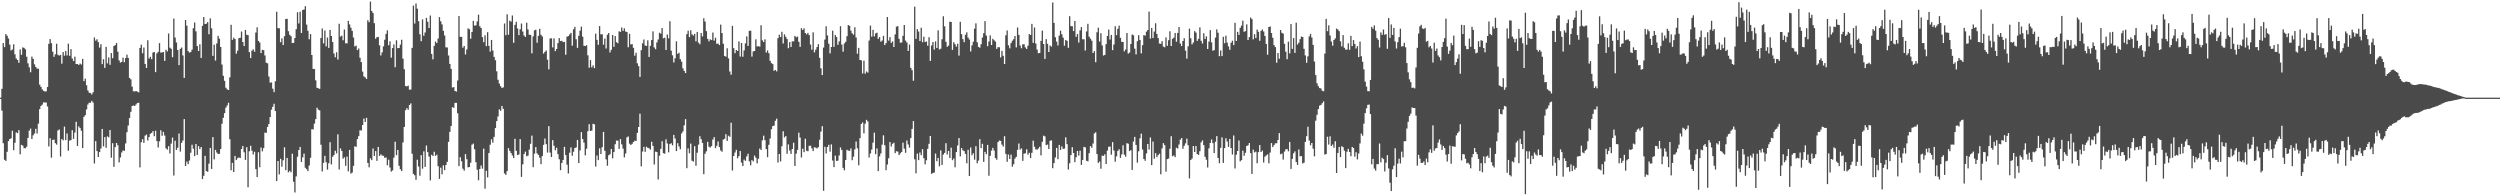 <svg xmlns="http://www.w3.org/2000/svg" width="1920" height="150"><path d="M0 75.000h1v1.000H0zM1 68.182h1v16.760H1zM2 33.016h1v76.959H2zM3 36.205h1v86.503H3zM4 26.142h1v97.386H4zM5 27.450h1v89.147H5zM6 29.539h1v78.852H6zM7 34.266h1v72.480H7zM8 38.734h1v67.576H8zM9 37.973h1v62.415H9zM10 34.060h1v81.305H10zM11 41.735h1v67.863H11zM12 44.930h1v56.756H12zM13 46.082h1v56.140H13zM14 48.228h1v51.710H14zM15 38.000h1v80.506H15zM16 42.074h1v69.194H16zM17 36.401h1v75.461H17zM18 36.771h1v77.043H18zM19 37.817h1v76.049H19zM20 43.552h1v69.121H20zM21 48.648h1v57.298H21zM22 51.686h1v48.617H22zM23 55.498h1v43.277H23zM24 43.417h1v63.323H24zM25 45.202h1v58.719H25zM26 49.394h1v53.168H26zM27 51.392h1v47.538H27zM28 52.703h1v49.833H28zM29 52.797h1v42.161H29zM30 65.035h1v18.762H30zM31 66.731h1v14.612H31zM32 68.688h1v11.622H32zM33 69.732h1v8.836H33zM34 70.271h1v8.457H34zM35 70.146h1v8.593H35zM36 66.800h1v14.989H36zM37 33.629h1v78.845H37zM38 29.987h1v76.164H38zM39 33.200h1v87.863H39zM40 39.681h1v67.770H40zM41 43.639h1v63.579H41zM42 41.660h1v68.334H42zM43 33.610h1v77.428H43zM44 42.024h1v58.167H44zM45 42.688h1v56.723H45zM46 42.116h1v78.082H46zM47 48.879h1v57.913H47zM48 40.011h1v67.821H48zM49 42.743h1v54.478H49zM50 39.143h1v68.408H50zM51 42.601h1v59.882H51zM52 33.546h1v82.234H52zM53 42.833h1v65.130H53zM54 37.750h1v69.863H54zM55 44.931h1v55.100H55zM56 46.912h1v59.720H56zM57 43.524h1v58.299H57zM58 49.185h1v44.377H58zM59 49.128h1v62.925H59zM60 49.906h1v47.162H60zM61 48.781h1v49.582H61zM62 49.580h1v50.891H62zM63 45.226h1v68.515H63zM64 62.330h1v27.368H64zM65 60.437h1v27.971H65zM66 65.488h1v18.582H66zM67 69.439h1v10.846H67zM68 71.146h1v7.756H68zM69 71.479h1v7.405H69zM70 72.556h1v4.899H70zM71 70.890h1v7.842H71zM72 28.763h1v96.767H72zM73 31.234h1v77.149H73zM74 30.167h1v85.862H74zM75 32.371h1v88.215H75zM76 36.539h1v80.268H76zM77 33.955h1v80.080H77zM78 49.268h1v49.736H78zM79 45.479h1v66.952H79zM80 52.131h1v53.145H80zM81 36.010h1v77.483H81zM82 48.649h1v56.090H82zM83 44.102h1v61.352H83zM84 49.785h1v50.101H84zM85 40.732h1v80.378H85zM86 44.678h1v65.318H86zM87 35.323h1v92.792H87zM88 34.651h1v78.324H88zM89 32.952h1v76.884H89zM90 39.672h1v71.910H90zM91 46.365h1v78.342H91zM92 48.080h1v72.843H92zM93 47.489h1v69.606H93zM94 44.312h1v71.250H94zM95 47.791h1v68.063H95zM96 44.606h1v65.595H96zM97 41.985h1v59.547H97zM98 44.511h1v51.919H98zM99 59.863h1v30.807H99zM100 60.906h1v25.010H100zM101 66.515h1v14.946H101zM102 70.099h1v10.913H102zM103 70.266h1v11.121H103zM104 69.865h1v10.369H104zM105 70.412h1v8.722H105zM106 70.899h1v7.978H106zM107 36.811h1v91.755H107zM108 34.314h1v74.917H108zM109 40.901h1v65.983H109zM110 36.516h1v73.231H110zM111 49.090h1v55.064H111zM112 52.198h1v51.194H112zM113 30.936h1v77.004H113zM114 44.998h1v60.271H114zM115 43.630h1v59.063H115zM116 45.451h1v56.629H116zM117 40.337h1v60.297H117zM118 39.911h1v64.685H118zM119 55.398h1v45.006H119zM120 40.994h1v67.340H120zM121 39.759h1v73.516H121zM122 33.130h1v75.410H122zM123 40.392h1v59.634H123zM124 40.299h1v63.966H124zM125 39.951h1v61.348H125zM126 46.741h1v57.343H126zM127 38.209h1v75.737H127zM128 39.523h1v75.350H128zM129 25.693h1v86.611H129zM130 36.625h1v81.277H130zM131 37.459h1v72.821H131zM132 43.918h1v61.738H132zM133 14.219h1v120.606H133zM134 28.850h1v79.244H134zM135 32.605h1v82.559H135zM136 38.418h1v75.046H136zM137 50.003h1v52.566H137zM138 37.549h1v78.832H138zM139 36.500h1v73.153H139zM140 42.596h1v65.279H140zM141 59.822h1v31.634H141zM142 15.351h1v112.126H142zM143 19.709h1v104.395H143zM144 39.293h1v86.781H144zM145 40.376h1v82.923H145zM146 39.988h1v77.326H146zM147 38.161h1v73.014H147zM148 21.640h1v92.567H148zM149 17.278h1v102.593H149zM150 24.082h1v86.513H150zM151 35.371h1v83.612H151zM152 39.169h1v73.086H152zM153 33.971h1v80.574H153zM154 44.506h1v68.416H154zM155 19.880h1v117.690H155zM156 13.059h1v121.970H156zM157 18.427h1v101.277H157zM158 18.199h1v113.243H158zM159 17.009h1v114.912H159zM160 26.331h1v99.365H160zM161 14.063h1v99.525H161zM162 21.723h1v107.997H162zM163 42.928h1v62.354H163zM164 34.307h1v88.101H164zM165 46.463h1v68.644H165zM166 33.382h1v83.741H166zM167 27.548h1v90.737H167zM168 29.719h1v88.386H168zM169 36.111h1v78.357H169zM170 49.547h1v45.542H170zM171 58.227h1v32.257H171zM172 62.037h1v24.872H172zM173 67.356h1v15.338H173zM174 68.588h1v12.397H174zM175 69.136h1v9.790H175zM176 59.464h1v47.423H176zM177 19.027h1v111.752H177zM178 30.594h1v94.481H178zM179 28.997h1v103.140H179zM180 30.008h1v89.771H180zM181 41.192h1v81.756H181zM182 38.932h1v82.598H182zM183 29.263h1v91.675H183zM184 29.022h1v92.343H184zM185 24.237h1v90.180H185zM186 32.272h1v79.835H186zM187 35.403h1v81.517H187zM188 23.001h1v99.790H188zM189 26.705h1v86.351H189zM190 26.984h1v116.822H190zM191 40.034h1v76.132H191zM192 44.588h1v67.386H192zM193 38.902h1v76.824H193zM194 37.892h1v80.732H194zM195 39.722h1v76.796H195zM196 25.007h1v104.905H196zM197 21.011h1v114.998H197zM198 31.446h1v85.501H198zM199 32.656h1v95.781H199zM200 40.757h1v72.527H200zM201 38.248h1v77.993H201zM202 38.562h1v75.199H202zM203 42.587h1v59.271H203zM204 48.179h1v53.885H204zM205 48.650h1v48.811H205zM206 58.790h1v36.426H206zM207 63.483h1v26.430H207zM208 63.260h1v20.950H208zM209 68.090h1v13.934H209zM210 70.740h1v8.944H210zM211 62.432h1v22.866H211zM212 8.991h1v130.067H212zM213 21.622h1v102.052H213zM214 21.774h1v112.159H214zM215 32.419h1v89.520H215zM216 29.430h1v98.598H216zM217 34.588h1v88.490H217zM218 27.798h1v85.353H218zM219 14.594h1v116.066H219zM220 14.424h1v106.854H220zM221 23.949h1v108.416H221zM222 26.663h1v104.534H222zM223 27.818h1v104.543H223zM224 33.068h1v85.009H224zM225 32.926h1v106.654H225zM226 29.246h1v118.589H226zM227 22.439h1v113.024H227zM228 9.414h1v110.959H228zM229 18.007h1v97.240H229zM230 8.950h1v103.905H230zM231 25.306h1v99.048H231zM232 7.634h1v113.247H232zM233 7.381h1v110.574H233zM234 4.743h1v124.101H234zM235 18.911h1v110.959H235zM236 23.647h1v107.808H236zM237 30.166h1v96.922H237zM238 26.178h1v95.016H238zM239 42.235h1v57.033H239zM240 52.868h1v46.493H240zM241 53.041h1v41.890H241zM242 61.697h1v29.796H242zM243 67.435h1v15.304H243zM244 67.784h1v16.447H244zM245 68.233h1v16.568H245zM246 29.130h1v82.019H246zM247 21.877h1v109.834H247zM248 33.353h1v91.749H248zM249 23.389h1v96.339H249zM250 35.576h1v88.979H250zM251 28.850h1v101.420H251zM252 36.804h1v88.586H252zM253 22.996h1v86.231H253zM254 27.642h1v98.618H254zM255 32.235h1v88.150H255zM256 41.101h1v78.008H256zM257 44.005h1v71.761H257zM258 40.121h1v77.678H258zM259 45.713h1v57.478H259zM260 18.249h1v111.978H260zM261 28.053h1v85.918H261zM262 27.388h1v88.507H262zM263 30.902h1v90.977H263zM264 22.704h1v98.089H264zM265 33.232h1v94.104H265zM266 33.355h1v86.939H266zM267 16.038h1v115.555H267zM268 18.719h1v96.416H268zM269 21.277h1v112.049H269zM270 23.712h1v108.825H270zM271 28.824h1v98.580H271zM272 35.618h1v76.752H272zM273 35.053h1v77.765H273zM274 38.447h1v68.339H274zM275 37.244h1v67.317H275zM276 44.344h1v55.682H276zM277 47.737h1v52.494H277zM278 54.979h1v41.072H278zM279 58.667h1v32.375H279zM280 59.439h1v34.314H280zM281 60.654h1v29.878H281zM282 15.542h1v109.634H282zM283 17.046h1v111.444H283zM284 1.242h1v120.379H284zM285 8.451h1v114.514H285zM286 10.015h1v103.995H286zM287 17.821h1v101.956H287zM288 29.738h1v86.256H288zM289 28.525h1v95.010H289zM290 28.400h1v84.443H290zM291 34.809h1v84.943H291zM292 42.594h1v75.924H292zM293 40.189h1v79.336H293zM294 35.589h1v84.072H294zM295 30.509h1v90.713H295zM296 26.023h1v94.860H296zM297 23.304h1v103.638H297zM298 34.751h1v87.889H298zM299 31.730h1v96.952H299zM300 44.296h1v87.472H300zM301 36.923h1v93.937H301zM302 34.136h1v86.933H302zM303 51.616h1v57.261H303zM304 30.920h1v88.274H304zM305 36.994h1v78.192H305zM306 36.888h1v90.433H306zM307 34.239h1v95.760H307zM308 30.525h1v100.835H308zM309 45.061h1v64.337H309zM310 53.167h1v44.314H310zM311 66.114h1v18.502H311zM312 66.305h1v16.810H312zM313 65.804h1v18.508H313zM314 68.865h1v11.849H314zM315 68.770h1v10.644H315zM316 36.786h1v81.304H316zM317 4.307h1v129.244H317zM318 18.093h1v116.527H318zM319 2.666h1v135.416H319zM320 6.638h1v116.056H320zM321 16.301h1v111.583H321zM322 26.361h1v108.604H322zM323 31.625h1v87.523H323zM324 14.916h1v114.641H324zM325 27.445h1v88.762H325zM326 24.958h1v103.180H326zM327 13.697h1v98.049H327zM328 16.714h1v100.147H328zM329 21.532h1v98.760H329zM330 11.904h1v126.652H330zM331 41.390h1v77.512H331zM332 45.548h1v74.247H332zM333 35.228h1v81.293H333zM334 31.898h1v87.821H334zM335 33.095h1v85.744H335zM336 29.594h1v98.055H336zM337 13.149h1v124.215H337zM338 16.345h1v112.437H338zM339 18.724h1v115.189H339zM340 23.730h1v103.236H340zM341 27.227h1v103.437H341zM342 36.368h1v90.340H342zM343 36.473h1v87.846H343zM344 42.588h1v66.371H344zM345 49.093h1v52.179H345zM346 52.910h1v43.904H346zM347 67.247h1v15.064H347zM348 66.879h1v15.914H348zM349 69.903h1v9.082H349zM350 70.341h1v8.681H350zM351 61.856h1v25.117H351zM352 12.272h1v115.279H352zM353 28.319h1v92.427H353zM354 28.336h1v95.495H354zM355 36.659h1v92.884H355zM356 35.334h1v95.759H356zM357 41.816h1v76.487H357zM358 37.988h1v84.266H358zM359 21.734h1v106.773H359zM360 22.459h1v105.850H360zM361 29.770h1v95.158H361zM362 24.582h1v86.504H362zM363 16.003h1v94.307H363zM364 19.642h1v95.004H364zM365 19.475h1v105.101H365zM366 16.452h1v113.914H366zM367 11.229h1v127.235H367zM368 20.135h1v109.669H368zM369 21.562h1v105.524H369zM370 28.493h1v101.043H370zM371 32.400h1v81.739H371zM372 27.137h1v117.753H372zM373 35.410h1v95.753H373zM374 24.726h1v111.516H374zM375 35.237h1v82.343H375zM376 39.623h1v71.555H376zM377 30.662h1v76.367H377zM378 38.814h1v70.761H378zM379 43.691h1v61.428H379zM380 46.240h1v52.139H380zM381 54.789h1v38.226H381zM382 61.219h1v28.238H382zM383 64.167h1v19.840H383zM384 66.181h1v18.919H384zM385 67.509h1v13.877H385zM386 67.102h1v16.492H386zM387 18.008h1v115.196H387zM388 27.024h1v107.282H388zM389 10.942h1v120.474H389zM390 26.695h1v87.053H390zM391 15.858h1v99.992H391zM392 16.609h1v100.961H392zM393 11.898h1v107.492H393zM394 32.862h1v88.457H394zM395 19.104h1v87.487H395zM396 16.719h1v99.162H396zM397 21.852h1v97.298H397zM398 26.986h1v91.646H398zM399 22.489h1v84.379H399zM400 18.070h1v117.744H400zM401 24.214h1v101.977H401zM402 27.290h1v91.054H402zM403 28.364h1v88.074H403zM404 17.400h1v102.621H404zM405 22.619h1v96.865H405zM406 26.668h1v88.220H406zM407 26.781h1v83.645H407zM408 40.976h1v63.189H408zM409 27.955h1v100.479H409zM410 23.285h1v94.728H410zM411 22.820h1v90.105H411zM412 32.798h1v85.003H412zM413 27.540h1v91.375H413zM414 22.177h1v98.890H414zM415 26.752h1v99.289H415zM416 28.022h1v91.858H416zM417 41.187h1v70.080H417zM418 39.850h1v66.532H418zM419 38.747h1v71.944H419zM420 45.837h1v71.383H420zM421 53.232h1v43.656H421zM422 29.611h1v87.569H422zM423 29.390h1v91.254H423zM424 36.419h1v71.218H424zM425 29.481h1v82.506H425zM426 39.292h1v76.137H426zM427 37.638h1v75.850H427zM428 33.122h1v85.256H428zM429 29.247h1v93.075H429zM430 31.542h1v99.157H430zM431 31.278h1v93.929H431zM432 32.383h1v90.513H432zM433 32.088h1v80.701H433zM434 42.016h1v77.095H434zM435 28.142h1v98.308H435zM436 27.723h1v105.496H436zM437 26.467h1v90.809H437zM438 25.262h1v87.989H438zM439 35.086h1v84.532H439zM440 22.497h1v94.046H440zM441 20.628h1v93.048H441zM442 30.134h1v83.127H442zM443 36.763h1v70.715H443zM444 27.502h1v97.750H444zM445 23.574h1v91.941H445zM446 20.436h1v81.040H446zM447 28.150h1v78.644H447zM448 35.119h1v74.401H448zM449 35.382h1v83.969H449zM450 34.726h1v79.497H450zM451 42.470h1v58.278H451zM452 51.944h1v43.432H452zM453 46.170h1v54.447H453zM454 51.698h1v48.559H454zM455 50.173h1v44.916H455zM456 52.309h1v43.166H456zM457 25.843h1v102.076H457zM458 30.593h1v88.838H458zM459 34.406h1v88.550H459zM460 20.023h1v93.900H460zM461 26.376h1v91.920H461zM462 26.320h1v86.742H462zM463 34.296h1v67.044H463zM464 29.595h1v86.155H464zM465 37.295h1v85.137H465zM466 26.661h1v100.627H466zM467 25.326h1v93.900H467zM468 40.311h1v78.142H468zM469 38.242h1v76.156H469zM470 26.857h1v94.743H470zM471 35.953h1v80.838H471zM472 27.683h1v83.063H472zM473 32.391h1v75.579H473zM474 33.236h1v74.792H474zM475 24.039h1v90.350H475zM476 24.497h1v82.294H476zM477 21.076h1v89.797H477zM478 23.711h1v90.404H478zM479 21.781h1v99.095H479zM480 24.207h1v93.688H480zM481 24.569h1v80.961H481zM482 36.288h1v68.497H482zM483 25.936h1v84.389H483zM484 34.106h1v77.277H484zM485 33.898h1v76.542H485zM486 36.710h1v72.362H486zM487 42.768h1v65.328H487zM488 40.480h1v67.736H488zM489 48.635h1v53.413H489zM490 50.866h1v46.655H490zM491 59.089h1v28.206H491zM492 38.553h1v89.212H492zM493 33.298h1v83.063H493zM494 30.326h1v82.488H494zM495 34.939h1v81.656H495zM496 35.290h1v77.418H496zM497 30.974h1v82.585H497zM498 43.711h1v70.141H498zM499 35.174h1v79.734H499zM500 30.758h1v78.089H500zM501 24.127h1v87.965H501zM502 36.469h1v89.889H502zM503 37.841h1v78.658H503zM504 32.572h1v84.203H504zM505 30.301h1v107.539H505zM506 25.136h1v94.464H506zM507 25.860h1v88.449H507zM508 21.548h1v86.910H508zM509 29.442h1v88.200H509zM510 28.993h1v89.016H510zM511 38.395h1v68.625H511zM512 26.536h1v83.650H512zM513 29.431h1v87.564H513zM514 16.300h1v94.346H514zM515 38.909h1v71.070H515zM516 42.470h1v69.162H516zM517 47.996h1v55.573H517zM518 44.769h1v61.606H518zM519 31.720h1v84.305H519zM520 41.352h1v68.623H520zM521 40.488h1v71.981H521zM522 45.487h1v69.131H522zM523 47.370h1v55.157H523zM524 52.475h1v48.509H524zM525 54.456h1v41.798H525zM526 56.092h1v35.419H526zM527 26.205h1v102.977H527zM528 23.541h1v90.419H528zM529 28.514h1v89.215H529zM530 23.264h1v87.028H530zM531 26.414h1v97.031H531zM532 27.321h1v96.804H532zM533 26.069h1v86.228H533zM534 31.727h1v95.548H534zM535 24.521h1v92.796H535zM536 32.732h1v78.336H536zM537 33.972h1v70.702H537zM538 25.351h1v81.607H538zM539 27.946h1v81.811H539zM540 14.027h1v119.771H540zM541 16.526h1v101.525H541zM542 23.901h1v92.335H542zM543 29.865h1v79.069H543zM544 31.723h1v80.904H544zM545 30.190h1v83.140H545zM546 30.791h1v81.438H546zM547 24.971h1v82.218H547zM548 31.185h1v74.122H548zM549 28.962h1v84.795H549zM550 33.654h1v78.319H550zM551 33.444h1v75.195H551zM552 34.613h1v78.332H552zM553 18.875h1v96.683H553zM554 25.415h1v91.126H554zM555 33.593h1v73.604H555zM556 42.982h1v63.608H556zM557 43.504h1v59.493H557zM558 37.074h1v71.187H558zM559 44.868h1v59.369H559zM560 54.870h1v50.209H560zM561 57.410h1v36.854H561zM562 19.855h1v111.104H562zM563 36.943h1v82.861H563zM564 40.848h1v76.314H564zM565 38.400h1v76.625H565zM566 39.187h1v82.370H566zM567 31.811h1v88.031H567zM568 43.438h1v72.508H568zM569 33.048h1v91.855H569zM570 43.591h1v83.906H570zM571 38.698h1v83.884H571zM572 33.347h1v90.192H572zM573 27.978h1v92.122H573zM574 35.298h1v82.772H574zM575 23.664h1v100.308H575zM576 23.531h1v103.374H576zM577 43.492h1v79.494H577zM578 39.468h1v84.467H578zM579 39.146h1v80.334H579zM580 30.215h1v90.891H580zM581 35.685h1v89.730H581zM582 35.471h1v86.424H582zM583 35.816h1v78.252H583zM584 19.370h1v95.809H584zM585 30.969h1v76.862H585zM586 32.282h1v71.894H586zM587 30.203h1v77.426H587zM588 40.323h1v74.188H588zM589 38.767h1v81.969H589zM590 40.864h1v70.367H590zM591 46.680h1v59.648H591zM592 48.471h1v50.755H592zM593 49.201h1v47.626H593zM594 54.350h1v42.173H594zM595 53.732h1v39.027H595zM596 54.849h1v36.286H596zM597 29.328h1v95.523H597zM598 26.682h1v91.594H598zM599 28.474h1v95.470H599zM600 24.426h1v87.902H600zM601 33.400h1v67.388H601zM602 26.386h1v79.147H602zM603 28.285h1v76.216H603zM604 29.982h1v88.081H604zM605 37.011h1v73.883H605zM606 32.312h1v83.319H606zM607 36.078h1v82.139H607zM608 31.741h1v82.702H608zM609 31.818h1v77.797H609zM610 27.535h1v99.908H610zM611 28.642h1v89.378H611zM612 28.049h1v87.058H612zM613 32.106h1v69.806H613zM614 35.984h1v69.695H614zM615 21.673h1v99.252H615zM616 23.046h1v91.191H616zM617 21.744h1v95.070H617zM618 25.396h1v81.172H618zM619 26.382h1v89.429H619zM620 25.248h1v90.926H620zM621 26.998h1v84.956H621zM622 34.214h1v77.639H622zM623 38.141h1v75.791H623zM624 24.816h1v91.203H624zM625 40.266h1v72.812H625zM626 38.218h1v75.170H626zM627 36.162h1v77.864H627zM628 33.873h1v79.138H628zM629 44.452h1v62.858H629zM630 52.473h1v48.577H630zM631 57.630h1v39.225H631zM632 36.579h1v109.934H632zM633 30.400h1v82.359H633zM634 20.187h1v97.729H634zM635 27.221h1v85.684H635zM636 33.604h1v77.613H636zM637 41.027h1v75.474H637zM638 36.074h1v74.847H638zM639 23.548h1v99.718H639zM640 35.946h1v92.413H640zM641 26.853h1v92.678H641zM642 28.427h1v95.193H642zM643 34.410h1v88.978H643zM644 31.790h1v87.582H644zM645 20.140h1v93.139H645zM646 34.211h1v81.009H646zM647 39.660h1v89.287H647zM648 33.396h1v97.437H648zM649 32.081h1v90.801H649zM650 27.820h1v87.243H650zM651 19.247h1v96.386H651zM652 19.830h1v96.093H652zM653 23.498h1v90.473H653zM654 25.582h1v97.457H654zM655 26.624h1v93.673H655zM656 20.937h1v93.799H656zM657 28.785h1v79.901H657zM658 41.197h1v72.727H658zM659 36.764h1v90.162H659zM660 46.041h1v60.036H660zM661 46.325h1v48.836H661zM662 56.419h1v37.634H662zM663 46.573h1v55.871H663zM664 56.571h1v38.413H664zM665 54.862h1v37.212H665zM666 55.758h1v37.567H666zM667 31.137h1v89.852H667zM668 19.685h1v98.173H668zM669 28.166h1v86.688H669zM670 22.961h1v86.625H670zM671 27.937h1v73.972H671zM672 25.649h1v92.793H672zM673 25.075h1v88.944H673zM674 29.855h1v101.551H674zM675 28.461h1v91.662H675zM676 31.987h1v85.896H676zM677 31.128h1v79.965H677zM678 27.557h1v76.401H678zM679 34.617h1v76.962H679zM680 33.094h1v97.609H680zM681 13.054h1v113.302H681zM682 31.161h1v90.416H682zM683 28.512h1v80.542H683zM684 32.933h1v79.532H684zM685 31.809h1v78.617H685zM686 36.091h1v73.526H686zM687 26.403h1v91.240H687zM688 20.466h1v95.659H688zM689 20.073h1v96.359H689zM690 29.840h1v89.264H690zM691 32.803h1v84.962H691zM692 32.627h1v84.033H692zM693 27.476h1v82.101H693zM694 19.186h1v94.968H694zM695 31.198h1v86.141H695zM696 32.667h1v75.247H696zM697 39.133h1v71.816H697zM698 34.238h1v79.099H698zM699 52.102h1v53.929H699zM700 53.933h1v45.067H700zM701 62.020h1v30.935H701zM702 5.119h1v117.249H702zM703 29.850h1v103.272H703zM704 22.378h1v95.575H704zM705 24.228h1v98.776H705zM706 31.493h1v85.634H706zM707 21.301h1v97.909H707zM708 32.392h1v82.194H708zM709 28.155h1v93.352H709zM710 32.264h1v93.956H710zM711 31.827h1v91.237H711zM712 35.083h1v79.201H712zM713 28.546h1v81.892H713zM714 46.777h1v57.658H714zM715 34.991h1v98.534H715zM716 32.319h1v100.473H716zM717 38.099h1v94.443H717zM718 31.777h1v86.181H718zM719 36.841h1v87.020H719zM720 23.288h1v98.024H720zM721 37.999h1v89.768H721zM722 37.422h1v78.092H722zM723 30.181h1v96.499H723zM724 12.493h1v106.251H724zM725 20.219h1v97.190H725zM726 32.136h1v77.848H726zM727 35.921h1v82.783H727zM728 34.972h1v80.940H728zM729 16.619h1v104.751H729zM730 16.889h1v96.523H730zM731 38.283h1v84.760H731zM732 32.409h1v89.328H732zM733 33.969h1v94.511H733zM734 35.773h1v81.038H734zM735 33.577h1v78.162H735zM736 42.708h1v63.321H736zM737 16.754h1v103.364H737zM738 26.198h1v87.497H738zM739 30.078h1v85.370H739zM740 32.348h1v83.709H740zM741 26.721h1v91.497H741zM742 24.843h1v100.577H742zM743 28.848h1v86.180H743zM744 30.340h1v104.807H744zM745 39.549h1v73.681H745zM746 34.888h1v84.344H746zM747 32.069h1v85.663H747zM748 21.990h1v100.639H748zM749 17.923h1v94.381H749zM750 32.480h1v92.950H750zM751 35.979h1v87.363H751zM752 36.663h1v70.222H752zM753 33.946h1v79.829H753zM754 28.821h1v81.594H754zM755 25.508h1v98.804H755zM756 16.220h1v100.418H756zM757 27.348h1v91.127H757zM758 35.470h1v75.843H758zM759 31.901h1v103.083H759zM760 27.175h1v92.548H760zM761 34.574h1v81.112H761zM762 29.808h1v83.733H762zM763 30.907h1v84.678H763zM764 31.964h1v89.451H764zM765 37.542h1v85.155H765zM766 36.194h1v72.977H766zM767 36.302h1v71.640H767zM768 44.075h1v64.125H768zM769 39.088h1v71.988H769zM770 42.841h1v69.774H770zM771 49.146h1v55.456H771zM772 27.150h1v91.008H772zM773 23.411h1v100.840H773zM774 34.807h1v83.854H774zM775 37.109h1v84.982H775zM776 33.103h1v85.671H776zM777 31.309h1v96.708H777zM778 30.090h1v96.084H778zM779 27.713h1v94.068H779zM780 36.410h1v84.060H780zM781 21.079h1v93.994H781zM782 26.831h1v83.386H782zM783 34.971h1v79.947H783zM784 37.049h1v76.911H784zM785 34.024h1v89.514H785zM786 33.976h1v84.042H786zM787 36.421h1v81.263H787zM788 37.597h1v77.033H788zM789 35.092h1v83.690H789zM790 26.239h1v91.090H790zM791 26.825h1v94.592H791zM792 18.345h1v99.029H792zM793 32.906h1v75.121H793zM794 21.099h1v91.589H794zM795 33.443h1v81.234H795zM796 38.049h1v76.884H796zM797 40.882h1v73.118H797zM798 40.674h1v72.085H798zM799 31.366h1v87.972H799zM800 23.497h1v85.410H800zM801 33.770h1v70.405H801zM802 45.248h1v59.523H802zM803 30.055h1v81.410H803zM804 33.655h1v77.352H804zM805 39.913h1v74.528H805zM806 34.965h1v73.194H806zM807 35.795h1v71.990H807zM808 1.881h1v127.271H808zM809 17.544h1v107.685H809zM810 28.609h1v92.317H810zM811 31.970h1v81.634H811zM812 34.894h1v87.386H812zM813 27.364h1v83.941H813zM814 23.536h1v91.597H814zM815 26.333h1v86.078H815zM816 28.934h1v85.413H816zM817 35.116h1v78.985H817zM818 30.737h1v74.751H818zM819 31.388h1v79.285H819zM820 36.724h1v93.504H820zM821 12.461h1v112.918H821zM822 20.059h1v99.101H822zM823 20.196h1v92.830H823zM824 23.848h1v93.638H824zM825 16.111h1v108.421H825zM826 28.265h1v92.535H826zM827 26.144h1v89.805H827zM828 32.639h1v86.878H828zM829 23.341h1v92.374H829zM830 20.787h1v105.884H830zM831 30.165h1v92.645H831zM832 30.179h1v82.616H832zM833 38.830h1v74.396H833zM834 24.158h1v99.344H834zM835 18.270h1v105.643H835zM836 28.181h1v89.477H836zM837 29.692h1v82.534H837zM838 31.235h1v82.246H838zM839 40.725h1v69.534H839zM840 39.274h1v63.244H840zM841 47.754h1v53.886H841zM842 24.763h1v93.563H842zM843 21.239h1v103.884H843zM844 31.924h1v92.144H844zM845 25.491h1v104.108H845zM846 34.888h1v84.603H846zM847 42.658h1v77.122H847zM848 42.127h1v76.412H848zM849 33.903h1v92.121H849zM850 27.658h1v87.990H850zM851 22.712h1v90.021H851zM852 30.341h1v82.183H852zM853 26.843h1v91.965H853zM854 38.505h1v70.674H854zM855 34.158h1v81.377H855zM856 20.113h1v104.077H856zM857 27.002h1v93.135H857zM858 22.179h1v93.756H858zM859 19.641h1v95.007H859zM860 29.048h1v92.190H860zM861 32.172h1v86.412H861zM862 32.214h1v79.348H862zM863 39.409h1v79.384H863zM864 38.028h1v82.272H864zM865 25.333h1v84.669H865zM866 41.164h1v69.237H866zM867 40.353h1v75.678H867zM868 33.744h1v81.555H868zM869 26.548h1v103.952H869zM870 27.083h1v81.629H870zM871 37.391h1v67.728H871zM872 41.771h1v69.542H872zM873 31.640h1v93.220H873zM874 27.025h1v89.206H874zM875 30.711h1v75.516H875zM876 41.034h1v61.637H876zM877 34.711h1v80.126H877zM878 26.948h1v95.153H878zM879 27.392h1v96.112H879zM880 24.304h1v93.559H880zM881 23.081h1v87.511H881zM882 8.906h1v105.965H882zM883 29.655h1v75.898H883zM884 21.474h1v105.372H884zM885 29.184h1v79.495H885zM886 24.212h1v97.620H886zM887 17.861h1v99.764H887zM888 26.057h1v94.662H888zM889 29.228h1v89.843H889zM890 33.427h1v84.615H890zM891 33.666h1v100.183H891zM892 31.628h1v82.346H892zM893 35.767h1v74.148H893zM894 36.280h1v75.240H894zM895 28.741h1v103.111H895zM896 35.173h1v87.026H896zM897 30.858h1v90.880H897zM898 23.990h1v90.237H898zM899 35.334h1v69.270H899zM900 29.782h1v90.237H900zM901 28.980h1v90.435H901zM902 25.299h1v95.391H902zM903 32.067h1v81.399H903zM904 25.309h1v88.780H904zM905 20.727h1v90.292H905zM906 33.421h1v73.829H906zM907 35.365h1v70.678H907zM908 31.476h1v82.786H908zM909 29.377h1v82.601H909zM910 38.851h1v71.265H910zM911 45.034h1v61.478H911zM912 35.607h1v75.936H912zM913 21.988h1v115.006H913zM914 29.413h1v93.479H914zM915 34.116h1v87.642H915zM916 32.670h1v79.470H916zM917 23.904h1v92.826H917zM918 25.038h1v87.113H918zM919 31.397h1v86.868H919zM920 29.791h1v89.210H920zM921 21.030h1v95.086H921zM922 31.337h1v77.987H922zM923 33.432h1v74.408H923zM924 25.552h1v85.935H924zM925 29.909h1v90.490H925zM926 27.896h1v94.763H926zM927 37.619h1v90.996H927zM928 31.929h1v81.988H928zM929 23.156h1v86.599H929zM930 32.516h1v74.585H930zM931 38.955h1v70.961H931zM932 38.525h1v79.019H932zM933 28.877h1v79.963H933zM934 22.567h1v81.968H934zM935 25.120h1v96.216H935zM936 43.182h1v82.224H936zM937 38.694h1v74.810H937zM938 43.077h1v62.429H938zM939 28.249h1v96.885H939zM940 33.215h1v80.558H940zM941 27.418h1v78.839H941zM942 32.731h1v75.991H942zM943 35.622h1v77.156H943zM944 38.246h1v68.460H944zM945 32.798h1v80.920H945zM946 31.309h1v87.370H946zM947 34.635h1v69.418H947zM948 17.517h1v111.854H948zM949 31.425h1v87.399H949zM950 24.462h1v91.513H950zM951 26.768h1v81.132H951zM952 21.383h1v102.538H952zM953 19.653h1v103.320H953zM954 15.815h1v99.876H954zM955 24.432h1v95.245H955zM956 23.907h1v93.423H956zM957 18.742h1v93.368H957zM958 30.723h1v80.879H958zM959 28.474h1v81.352H959zM960 13.460h1v104.072H960zM961 14.709h1v118.877H961zM962 30.183h1v84.743H962zM963 26.276h1v90.767H963zM964 29.212h1v87.233H964zM965 22.727h1v102.648H965zM966 24.400h1v92.423H966zM967 31.317h1v80.117H967zM968 23.695h1v93.043H968zM969 22.670h1v92.988H969zM970 24.200h1v100.626H970zM971 27.601h1v92.713H971zM972 33.719h1v85.641H972zM973 42.026h1v76.564H973zM974 20.729h1v104.687H974zM975 20.329h1v96.859H975zM976 25.365h1v84.505H976zM977 28.981h1v83.962H977zM978 34.652h1v76.789H978zM979 36.179h1v73.885H979zM980 48.139h1v61.865H980zM981 40.721h1v66.788H981zM982 45.103h1v57.153H982zM983 23.039h1v95.395H983zM984 25.204h1v92.761H984zM985 25.871h1v96.681H985zM986 33.681h1v82.749H986zM987 39.668h1v75.068H987zM988 45.473h1v68.997H988zM989 32.002h1v84.238H989zM990 40.989h1v68.027H990zM991 18.500h1v111.231H991zM992 37.535h1v84.488H992zM993 29.217h1v88.559H993zM994 40.618h1v75.671H994zM995 17.401h1v106.980H995zM996 34.197h1v92.432H996zM997 32.797h1v81.969H997zM998 30.105h1v89.946H998zM999 28.084h1v91.777H999zM1000 28.426h1v97.105H1000zM1001 37.459h1v87.463H1001zM1002 42.565h1v66.424H1002zM1003 48.225h1v56.389H1003zM1004 43.284h1v54.058H1004zM1005 27.944h1v79.983H1005zM1006 26.048h1v85.539H1006zM1007 28.815h1v80.963H1007zM1008 34.458h1v79.646H1008zM1009 47.255h1v72.792H1009zM1010 57.707h1v34.946H1010zM1011 63.938h1v24.205H1011zM1012 66.206h1v17.599H1012zM1013 67.611h1v13.525H1013zM1014 67.936h1v12.631H1014zM1015 69.666h1v9.608H1015zM1016 70.089h1v7.785H1016zM1017 41.187h1v77.542H1017zM1018 14.466h1v103.791H1018zM1019 23.945h1v81.060H1019zM1020 19.456h1v91.585H1020zM1021 27.255h1v77.443H1021zM1022 31.895h1v80.290H1022zM1023 35.091h1v75.918H1023zM1024 30.684h1v82.769H1024zM1025 29.507h1v79.000H1025zM1026 21.985h1v110.880H1026zM1027 22.621h1v94.823H1027zM1028 23.889h1v88.995H1028zM1029 31.759h1v88.903H1029zM1030 35.640h1v76.659H1030zM1031 26.915h1v86.130H1031zM1032 36.711h1v79.053H1032zM1033 38.087h1v91.030H1033zM1034 38.077h1v78.440H1034zM1035 33.267h1v81.060H1035zM1036 38.256h1v78.490H1036zM1037 27.532h1v92.493H1037zM1038 35.382h1v77.459H1038zM1039 30.746h1v82.912H1039zM1040 33.726h1v86.618H1040zM1041 37.225h1v79.709H1041zM1042 35.440h1v86.988H1042zM1043 43.871h1v74.061H1043zM1044 31.975h1v78.151H1044zM1045 43.152h1v59.436H1045zM1046 47.420h1v56.758H1046zM1047 53.322h1v41.630H1047zM1048 62.712h1v24.198H1048zM1049 66.521h1v16.671H1049zM1050 70.015h1v10.535H1050zM1051 70.105h1v10.197H1051zM1052 61.399h1v26.228H1052zM1053 20.624h1v105.601H1053zM1054 22.113h1v99.895H1054zM1055 19.524h1v109.929H1055zM1056 23.550h1v107.479H1056zM1057 29.239h1v96.843H1057zM1058 30.543h1v95.535H1058zM1059 36.494h1v73.722H1059zM1060 24.885h1v99.846H1060zM1061 26.742h1v94.386H1061zM1062 22.609h1v99.580H1062zM1063 26.709h1v104.951H1063zM1064 26.172h1v98.814H1064zM1065 37.456h1v81.729H1065zM1066 13.867h1v115.497H1066zM1067 29.106h1v111.175H1067zM1068 18.785h1v127.946H1068zM1069 26.842h1v103.173H1069zM1070 21.390h1v105.834H1070zM1071 31.854h1v81.994H1071zM1072 37.281h1v98.685H1072zM1073 32.428h1v93.215H1073zM1074 28.503h1v93.390H1074zM1075 22.003h1v103.528H1075zM1076 35.706h1v80.776H1076zM1077 35.479h1v85.344H1077zM1078 32.885h1v75.632H1078zM1079 36.311h1v72.077H1079zM1080 48.438h1v50.292H1080zM1081 55.572h1v37.964H1081zM1082 60.939h1v28.073H1082zM1083 63.098h1v24.208H1083zM1084 67.483h1v15.031H1084zM1085 67.289h1v15.661H1085zM1086 67.902h1v15.080H1086zM1087 51.812h1v36.955H1087zM1088 36.708h1v90.472H1088zM1089 25.740h1v93.181H1089zM1090 20.217h1v101.664H1090zM1091 19.023h1v106.128H1091zM1092 21.800h1v103.263H1092zM1093 22.341h1v101.663H1093zM1094 21.399h1v105.388H1094zM1095 32.007h1v89.759H1095zM1096 31.395h1v93.288H1096zM1097 36.320h1v80.704H1097zM1098 35.214h1v79.483H1098zM1099 37.253h1v80.148H1099zM1100 48.022h1v48.260H1100zM1101 32.804h1v83.015H1101zM1102 39.070h1v75.010H1102zM1103 37.275h1v76.326H1103zM1104 42.526h1v67.014H1104zM1105 43.932h1v63.158H1105zM1106 46.411h1v64.520H1106zM1107 36.101h1v79.037H1107zM1108 32.147h1v79.929H1108zM1109 29.358h1v84.429H1109zM1110 14.297h1v104.522H1110zM1111 35.767h1v88.305H1111zM1112 41.356h1v76.980H1112zM1113 38.869h1v72.942H1113zM1114 32.980h1v92.786H1114zM1115 34.689h1v77.629H1115zM1116 27.365h1v85.137H1116zM1117 49.951h1v62.797H1117zM1118 47.735h1v56.271H1118zM1119 44.994h1v57.204H1119zM1120 41.677h1v59.294H1120zM1121 56.625h1v38.760H1121zM1122 19.023h1v104.185H1122zM1123 26.156h1v92.111H1123zM1124 19.293h1v99.277H1124zM1125 35.249h1v86.680H1125zM1126 37.804h1v87.631H1126zM1127 37.743h1v87.251H1127zM1128 29.645h1v96.683H1128zM1129 35.875h1v93.392H1129zM1130 20.532h1v100.270H1130zM1131 22.921h1v95.329H1131zM1132 37.804h1v75.896H1132zM1133 40.964h1v75.768H1133zM1134 40.391h1v78.027H1134zM1135 31.624h1v90.391H1135zM1136 35.983h1v95.371H1136zM1137 30.879h1v94.423H1137zM1138 31.314h1v101.021H1138zM1139 36.876h1v83.265H1139zM1140 40.211h1v85.170H1140zM1141 32.766h1v87.483H1141zM1142 27.600h1v91.961H1142zM1143 16.507h1v104.789H1143zM1144 26.047h1v87.416H1144zM1145 26.959h1v97.618H1145zM1146 20.350h1v106.916H1146zM1147 22.006h1v106.631H1147zM1148 13.625h1v104.574H1148zM1149 21.379h1v87.138H1149zM1150 51.141h1v50.663H1150zM1151 65.662h1v18.117H1151zM1152 66.221h1v21.206H1152zM1153 66.805h1v21.045H1153zM1154 59.983h1v24.080H1154zM1155 68.990h1v12.390H1155zM1156 67.127h1v14.704H1156zM1157 21.805h1v110.927H1157zM1158 29.537h1v93.282H1158zM1159 15.609h1v118.861H1159zM1160 15.808h1v119.683H1160zM1161 28.080h1v95.822H1161zM1162 29.724h1v95.000H1162zM1163 32.518h1v88.276H1163zM1164 29.771h1v79.697H1164zM1165 39.084h1v69.000H1165zM1166 22.182h1v103.165H1166zM1167 29.254h1v77.330H1167zM1168 28.727h1v81.894H1168zM1169 33.288h1v81.225H1169zM1170 52.226h1v48.217H1170zM1171 9.737h1v139.404H1171zM1172 34.399h1v81.743H1172zM1173 25.339h1v96.549H1173zM1174 29.338h1v86.942H1174zM1175 29.826h1v96.072H1175zM1176 29.903h1v89.632H1176zM1177 16.288h1v105.881H1177zM1178 17.107h1v100.017H1178zM1179 25.346h1v93.331H1179zM1180 38.230h1v81.311H1180zM1181 39.646h1v75.138H1181zM1182 38.297h1v80.801H1182zM1183 39.619h1v79.463H1183zM1184 43.596h1v76.784H1184zM1185 57.409h1v46.491H1185zM1186 63.200h1v25.603H1186zM1187 62.987h1v21.034H1187zM1188 68.531h1v14.744H1188zM1189 69.427h1v11.549H1189zM1190 70.099h1v8.595H1190zM1191 71.769h1v6.276H1191zM1192 23.693h1v103.542H1192zM1193 23.701h1v96.686H1193zM1194 32.251h1v92.761H1194zM1195 14.201h1v120.832H1195zM1196 11.906h1v109.450H1196zM1197 11.796h1v111.259H1197zM1198 23.998h1v90.722H1198zM1199 28.288h1v88.553H1199zM1200 39.609h1v96.086H1200zM1201 23.344h1v98.190H1201zM1202 25.053h1v98.592H1202zM1203 17.752h1v110.787H1203zM1204 14.924h1v113.325H1204zM1205 34.270h1v97.532H1205zM1206 26.044h1v100.290H1206zM1207 21.767h1v109.607H1207zM1208 15.273h1v112.005H1208zM1209 13.446h1v116.834H1209zM1210 8.302h1v120.498H1210zM1211 27.007h1v93.253H1211zM1212 30.509h1v89.492H1212zM1213 20.196h1v99.613H1213zM1214 7.805h1v104.056H1214zM1215 19.750h1v97.279H1215zM1216 20.549h1v97.135H1216zM1217 19.736h1v96.015H1217zM1218 19.625h1v95.128H1218zM1219 28.836h1v79.585H1219zM1220 48.862h1v49.823H1220zM1221 46.951h1v52.830H1221zM1222 56.727h1v34.618H1222zM1223 62.407h1v25.046H1223zM1224 67.583h1v16.552H1224zM1225 66.315h1v17.697H1225zM1226 67.864h1v13.890H1226zM1227 33.681h1v95.971H1227zM1228 12.551h1v117.601H1228zM1229 27.192h1v103.599H1229zM1230 18.616h1v107.511H1230zM1231 25.566h1v108.447H1231zM1232 28.506h1v95.489H1232zM1233 40.603h1v73.689H1233zM1234 28.981h1v89.509H1234zM1235 36.257h1v79.543H1235zM1236 26.669h1v86.339H1236zM1237 18.706h1v98.969H1237zM1238 31.282h1v74.745H1238zM1239 39.531h1v59.978H1239zM1240 56.256h1v47.852H1240zM1241 21.809h1v88.840H1241zM1242 30.748h1v80.049H1242zM1243 24.221h1v101.243H1243zM1244 36.024h1v85.433H1244zM1245 33.679h1v91.464H1245zM1246 33.207h1v90.242H1246zM1247 23.513h1v95.420H1247zM1248 30.870h1v100.195H1248zM1249 30.354h1v92.711H1249zM1250 30.313h1v91.796H1250zM1251 31.559h1v83.304H1251zM1252 40.177h1v75.027H1252zM1253 40.744h1v73.758H1253zM1254 36.373h1v73.892H1254zM1255 38.519h1v72.384H1255zM1256 38.392h1v62.920H1256zM1257 45.851h1v53.622H1257zM1258 50.177h1v48.559H1258zM1259 49.913h1v50.376H1259zM1260 53.579h1v44.695H1260zM1261 53.065h1v44.319H1261zM1262 46.423h1v73.690H1262zM1263 22.129h1v113.654H1263zM1264 26.442h1v107.519H1264zM1265 22.612h1v111.894H1265zM1266 24.012h1v99.995H1266zM1267 29.820h1v95.842H1267zM1268 34.572h1v90.948H1268zM1269 27.603h1v92.861H1269zM1270 23.757h1v96.187H1270zM1271 26.899h1v85.106H1271zM1272 32.592h1v79.631H1272zM1273 36.940h1v77.389H1273zM1274 40.920h1v67.319H1274zM1275 35.355h1v78.717H1275zM1276 25.110h1v101.000H1276zM1277 31.212h1v88.931H1277zM1278 27.266h1v86.683H1278zM1279 29.499h1v86.918H1279zM1280 22.135h1v98.251H1280zM1281 23.719h1v104.678H1281zM1282 32.684h1v76.433H1282zM1283 26.442h1v108.256H1283zM1284 36.007h1v89.142H1284zM1285 30.844h1v87.865H1285zM1286 26.554h1v91.984H1286zM1287 21.282h1v95.716H1287zM1288 13.775h1v100.373H1288zM1289 25.924h1v85.182H1289zM1290 41.967h1v60.523H1290zM1291 41.747h1v63.134H1291zM1292 40.912h1v57.205H1292zM1293 41.102h1v57.751H1293zM1294 42.888h1v57.117H1294zM1295 49.005h1v49.879H1295zM1296 47.526h1v48.852H1296zM1297 32.475h1v82.471H1297zM1298 22.558h1v103.787H1298zM1299 13.736h1v116.050H1299zM1300 11.792h1v119.531H1300zM1301 21.031h1v101.982H1301zM1302 30.115h1v88.394H1302zM1303 35.696h1v78.808H1303zM1304 31.195h1v114.501H1304zM1305 28.497h1v92.946H1305zM1306 23.470h1v91.417H1306zM1307 43.639h1v71.765H1307zM1308 42.653h1v69.074H1308zM1309 28.584h1v82.083H1309zM1310 37.389h1v75.436H1310zM1311 24.787h1v119.443H1311zM1312 34.590h1v73.044H1312zM1313 22.813h1v86.640H1313zM1314 15.953h1v97.297H1314zM1315 23.595h1v96.331H1315zM1316 22.319h1v104.908H1316zM1317 34.143h1v96.122H1317zM1318 38.099h1v71.954H1318zM1319 37.377h1v73.632H1319zM1320 32.564h1v75.816H1320zM1321 38.336h1v77.641H1321zM1322 34.271h1v82.247H1322zM1323 37.030h1v80.843H1323zM1324 28.700h1v89.973H1324zM1325 39.185h1v71.633H1325zM1326 38.186h1v66.727H1326zM1327 42.810h1v60.247H1327zM1328 45.181h1v57.393H1328zM1329 45.785h1v54.553H1329zM1330 49.153h1v50.215H1330zM1331 49.759h1v47.410H1331zM1332 35.717h1v63.888H1332zM1333 12.892h1v130.526H1333zM1334 20.259h1v95.492H1334zM1335 1.686h1v127.799H1335zM1336 13.645h1v118.599H1336zM1337 5.834h1v120.914H1337zM1338 9.597h1v104.850H1338zM1339 15.776h1v102.841H1339zM1340 32.294h1v102.649H1340zM1341 7.427h1v119.714H1341zM1342 24.450h1v95.772H1342zM1343 9.124h1v119.957H1343zM1344 19.136h1v100.284H1344zM1345 23.894h1v97.192H1345zM1346 30.525h1v87.406H1346zM1347 21.187h1v109.648H1347zM1348 25.655h1v118.744H1348zM1349 39.151h1v78.933H1349zM1350 37.642h1v93.463H1350zM1351 44.797h1v70.463H1351zM1352 36.854h1v80.276H1352zM1353 19.376h1v94.806H1353zM1354 18.578h1v98.520H1354zM1355 24.855h1v99.062H1355zM1356 39.086h1v79.000H1356zM1357 36.252h1v77.385H1357zM1358 41.037h1v69.795H1358zM1359 28.630h1v80.424H1359zM1360 36.700h1v69.148H1360zM1361 42.566h1v63.648H1361zM1362 45.091h1v56.113H1362zM1363 48.509h1v50.954H1363zM1364 45.243h1v53.599H1364zM1365 45.450h1v51.785H1365zM1366 46.695h1v48.371H1366zM1367 24.589h1v110.507H1367zM1368 24.566h1v102.534H1368zM1369 30.659h1v87.863H1369zM1370 27.333h1v97.308H1370zM1371 32.381h1v90.730H1371zM1372 28.292h1v91.581H1372zM1373 24.901h1v89.590H1373zM1374 9.808h1v133.748H1374zM1375 10.241h1v117.415H1375zM1376 36.770h1v82.001H1376zM1377 37.165h1v80.467H1377zM1378 39.535h1v78.041H1378zM1379 39.656h1v82.119H1379zM1380 41.829h1v79.365H1380zM1381 6.884h1v114.731H1381zM1382 20.911h1v96.217H1382zM1383 23.695h1v105.021H1383zM1384 36.031h1v86.609H1384zM1385 36.318h1v80.541H1385zM1386 28.456h1v83.196H1386zM1387 21.642h1v101.291H1387zM1388 30.132h1v88.533H1388zM1389 9.500h1v115.485H1389zM1390 13.881h1v112.074H1390zM1391 11.313h1v106.655H1391zM1392 19.311h1v102.599H1392zM1393 21.617h1v99.636H1393zM1394 37.810h1v80.656H1394zM1395 50.000h1v54.062H1395zM1396 48.789h1v52.514H1396zM1397 46.095h1v55.160H1397zM1398 44.746h1v54.817H1398zM1399 46.737h1v50.519H1399zM1400 50.350h1v47.286H1400zM1401 48.455h1v49.870H1401zM1402 51.681h1v46.595H1402zM1403 14.547h1v126.844H1403zM1404 28.790h1v88.999H1404zM1405 20.292h1v112.165H1405zM1406 26.538h1v95.575H1406zM1407 24.948h1v97.667H1407zM1408 20.433h1v92.768H1408zM1409 20.796h1v93.150H1409zM1410 14.865h1v109.180H1410zM1411 19.007h1v106.146H1411zM1412 19.250h1v108.362H1412zM1413 32.695h1v83.882H1413zM1414 26.295h1v93.614H1414zM1415 24.419h1v94.855H1415zM1416 10.013h1v121.191H1416zM1417 27.602h1v96.906H1417zM1418 26.574h1v105.054H1418zM1419 24.463h1v106.227H1419zM1420 25.517h1v104.335H1420zM1421 34.250h1v92.437H1421zM1422 36.760h1v87.417H1422zM1423 21.533h1v89.015H1423zM1424 40.968h1v65.880H1424zM1425 19.773h1v107.654H1425zM1426 30.602h1v93.683H1426zM1427 29.613h1v82.286H1427zM1428 33.076h1v78.983H1428zM1429 33.847h1v93.417H1429zM1430 42.429h1v58.771H1430zM1431 47.848h1v52.289H1431zM1432 52.283h1v43.862H1432zM1433 49.257h1v48.512H1433zM1434 48.833h1v50.942H1434zM1435 48.135h1v47.891H1435zM1436 49.290h1v47.001H1436zM1437 27.455h1v93.429H1437zM1438 22.363h1v113.824H1438zM1439 23.603h1v97.762H1439zM1440 20.112h1v115.876H1440zM1441 30.450h1v96.230H1441zM1442 30.704h1v100.105H1442zM1443 21.496h1v93.091H1443zM1444 20.097h1v105.105H1444zM1445 15.463h1v130.071H1445zM1446 22.099h1v106.805H1446zM1447 7.487h1v118.935H1447zM1448 26.103h1v96.675H1448zM1449 38.602h1v91.422H1449zM1450 35.125h1v82.126H1450zM1451 15.221h1v108.531H1451zM1452 31.423h1v83.199H1452zM1453 17.906h1v95.594H1453zM1454 33.548h1v82.961H1454zM1455 34.112h1v84.634H1455zM1456 30.671h1v82.168H1456zM1457 33.433h1v102.049H1457zM1458 21.434h1v93.919H1458zM1459 21.583h1v99.513H1459zM1460 15.467h1v109.547H1460zM1461 28.398h1v89.396H1461zM1462 40.692h1v72.887H1462zM1463 31.374h1v86.498H1463zM1464 42.378h1v67.745H1464zM1465 40.964h1v63.149H1465zM1466 37.641h1v63.702H1466zM1467 43.463h1v58.054H1467zM1468 47.011h1v51.101H1468zM1469 49.831h1v47.943H1469zM1470 49.011h1v48.168H1470zM1471 46.906h1v50.306H1471zM1472 48.747h1v46.953H1472zM1473 7.468h1v118.048H1473zM1474 21.910h1v110.845H1474zM1475 13.399h1v105.212H1475zM1476 33.050h1v84.977H1476zM1477 33.069h1v89.550H1477zM1478 37.966h1v81.274H1478zM1479 43.216h1v71.031H1479zM1480 15.295h1v101.686H1480zM1481 9.145h1v104.629H1481zM1482 18.879h1v98.720H1482zM1483 17.045h1v101.931H1483zM1484 20.634h1v101.923H1484zM1485 19.294h1v93.563H1485zM1486 21.204h1v114.057H1486zM1487 19.746h1v107.229H1487zM1488 18.549h1v117.181H1488zM1489 12.413h1v125.434H1489zM1490 17.664h1v108.401H1490zM1491 26.549h1v93.948H1491zM1492 33.009h1v86.220H1492zM1493 19.517h1v114.825H1493zM1494 24.890h1v99.049H1494zM1495 25.062h1v98.359H1495zM1496 25.242h1v89.279H1496zM1497 30.758h1v85.412H1497zM1498 37.735h1v73.311H1498zM1499 42.848h1v68.132H1499zM1500 49.090h1v62.014H1500zM1501 47.898h1v53.549H1501zM1502 53.357h1v43.209H1502zM1503 46.881h1v49.459H1503zM1504 44.539h1v52.578H1504zM1505 45.862h1v47.504H1505zM1506 46.362h1v45.941H1506zM1507 47.574h1v44.344H1507zM1508 21.399h1v119.545H1508zM1509 24.100h1v101.794H1509zM1510 33.582h1v86.141H1510zM1511 33.313h1v96.041H1511zM1512 27.410h1v92.986H1512zM1513 30.379h1v88.120H1513zM1514 22.203h1v95.526H1514zM1515 18.780h1v97.628H1515zM1516 21.392h1v100.399H1516zM1517 20.885h1v105.064H1517zM1518 23.971h1v98.794H1518zM1519 32.234h1v85.606H1519zM1520 32.403h1v79.813H1520zM1521 7.304h1v131.117H1521zM1522 33.040h1v92.648H1522zM1523 26.012h1v90.714H1523zM1524 38.404h1v78.490H1524zM1525 39.909h1v84.113H1525zM1526 41.302h1v78.735H1526zM1527 27.353h1v84.853H1527zM1528 31.294h1v72.744H1528zM1529 36.419h1v77.302H1529zM1530 18.299h1v96.767H1530zM1531 32.019h1v76.899H1531zM1532 39.062h1v72.876H1532zM1533 43.031h1v64.628H1533zM1534 26.664h1v99.905H1534zM1535 28.203h1v82.239H1535zM1536 25.348h1v85.431H1536zM1537 28.254h1v79.356H1537zM1538 30.662h1v77.324H1538zM1539 37.871h1v65.936H1539zM1540 29.485h1v79.646H1540zM1541 41.167h1v63.227H1541zM1542 48.063h1v54.122H1542zM1543 18.940h1v115.656H1543zM1544 32.280h1v91.329H1544zM1545 32.812h1v90.189H1545zM1546 32.097h1v85.432H1546zM1547 35.060h1v101.940H1547zM1548 35.760h1v84.536H1548zM1549 27.409h1v100.137H1549zM1550 16.869h1v115.810H1550zM1551 26.387h1v93.006H1551zM1552 20.351h1v100.360H1552zM1553 25.524h1v97.107H1553zM1554 30.064h1v84.995H1554zM1555 36.681h1v73.394H1555zM1556 23.181h1v95.319H1556zM1557 26.377h1v96.172H1557zM1558 18.074h1v99.227H1558zM1559 20.405h1v102.233H1559zM1560 21.821h1v102.579H1560zM1561 26.179h1v90.410H1561zM1562 24.319h1v92.699H1562zM1563 34.320h1v81.874H1563zM1564 31.631h1v82.196H1564zM1565 28.188h1v76.154H1565zM1566 36.410h1v77.146H1566zM1567 41.422h1v69.103H1567zM1568 43.236h1v71.520H1568zM1569 35.257h1v85.694H1569zM1570 34.899h1v92.824H1570zM1571 40.238h1v68.891H1571zM1572 40.117h1v69.776H1572zM1573 42.265h1v63.923H1573zM1574 36.177h1v81.290H1574zM1575 36.270h1v73.108H1575zM1576 35.872h1v71.652H1576zM1577 36.047h1v69.479H1577zM1578 29.125h1v87.197H1578zM1579 28.319h1v94.170H1579zM1580 35.603h1v91.156H1580zM1581 31.689h1v98.164H1581zM1582 25.733h1v88.587H1582zM1583 12.239h1v95.188H1583zM1584 49.678h1v74.015H1584zM1585 31.898h1v84.940H1585zM1586 37.282h1v81.248H1586zM1587 30.578h1v89.156H1587zM1588 30.797h1v77.587H1588zM1589 34.988h1v79.698H1589zM1590 30.774h1v71.874H1590zM1591 37.318h1v88.203H1591zM1592 37.020h1v72.330H1592zM1593 34.218h1v82.100H1593zM1594 35.476h1v80.922H1594zM1595 13.444h1v109.457H1595zM1596 14.994h1v112.332H1596zM1597 31.539h1v83.407H1597zM1598 17.258h1v101.244H1598zM1599 25.774h1v85.096H1599zM1600 33.508h1v82.366H1600zM1601 39.115h1v72.163H1601zM1602 40.936h1v68.537H1602zM1603 35.570h1v72.346H1603zM1604 37.525h1v67.543H1604zM1605 41.097h1v70.630H1605zM1606 36.954h1v70.153H1606zM1607 32.616h1v75.081H1607zM1608 35.307h1v69.409H1608zM1609 38.217h1v72.520H1609zM1610 45.474h1v57.138H1610zM1611 47.934h1v53.764H1611zM1612 53.550h1v43.156H1612zM1613 21.565h1v108.423H1613zM1614 33.350h1v89.553H1614zM1615 32.854h1v79.666H1615zM1616 38.217h1v81.207H1616zM1617 28.092h1v88.280H1617zM1618 35.605h1v81.038H1618zM1619 34.708h1v80.413H1619zM1620 24.839h1v96.936H1620zM1621 33.446h1v82.160H1621zM1622 24.455h1v87.053H1622zM1623 35.093h1v80.172H1623zM1624 34.765h1v76.185H1624zM1625 40.737h1v74.390H1625zM1626 35.692h1v83.637H1626zM1627 37.604h1v75.918H1627zM1628 38.247h1v81.481H1628zM1629 25.558h1v91.321H1629zM1630 23.474h1v93.334H1630zM1631 32.766h1v86.364H1631zM1632 22.798h1v100.930H1632zM1633 33.945h1v88.769H1633zM1634 30.233h1v82.659H1634zM1635 30.744h1v90.718H1635zM1636 28.729h1v85.163H1636zM1637 30.002h1v79.180H1637zM1638 36.731h1v69.321H1638zM1639 26.967h1v88.478H1639zM1640 21.494h1v91.665H1640zM1641 31.268h1v81.670H1641zM1642 37.126h1v77.929H1642zM1643 35.411h1v76.789H1643zM1644 34.557h1v80.254H1644zM1645 38.649h1v67.436H1645zM1646 43.650h1v60.841H1646zM1647 39.449h1v65.048H1647zM1648 25.084h1v114.352H1648zM1649 27.415h1v100.359H1649zM1650 35.637h1v80.685H1650zM1651 29.175h1v87.012H1651zM1652 18.829h1v91.141H1652zM1653 23.478h1v90.064H1653zM1654 24.211h1v95.207H1654zM1655 22.260h1v104.445H1655zM1656 19.315h1v98.357H1656zM1657 33.193h1v72.916H1657zM1658 38.474h1v68.596H1658zM1659 37.846h1v69.731H1659zM1660 29.613h1v85.427H1660zM1661 10.931h1v126.237H1661zM1662 14.876h1v110.853H1662zM1663 29.987h1v87.263H1663zM1664 31.671h1v88.315H1664zM1665 17.844h1v107.159H1665zM1666 36.290h1v85.278H1666zM1667 34.569h1v75.766H1667zM1668 29.579h1v91.544H1668zM1669 27.266h1v78.272H1669zM1670 22.385h1v97.406H1670zM1671 31.772h1v87.174H1671zM1672 29.492h1v89.973H1672zM1673 36.289h1v76.685H1673zM1674 35.870h1v82.571H1674zM1675 26.963h1v83.411H1675zM1676 24.843h1v92.954H1676zM1677 29.053h1v83.656H1677zM1678 30.246h1v78.350H1678zM1679 36.953h1v69.962H1679zM1680 35.195h1v76.208H1680zM1681 41.462h1v70.254H1681zM1682 41.533h1v72.973H1682zM1683 10.709h1v118.581H1683zM1684 17.510h1v102.214H1684zM1685 25.923h1v98.750H1685zM1686 33.740h1v86.967H1686zM1687 29.000h1v93.370H1687zM1688 29.665h1v91.579H1688zM1689 34.427h1v83.247H1689zM1690 36.294h1v86.098H1690zM1691 34.581h1v75.524H1691zM1692 22.234h1v95.112H1692zM1693 21.381h1v91.062H1693zM1694 33.354h1v75.947H1694zM1695 44.907h1v69.659H1695zM1696 11.287h1v112.944H1696zM1697 26.569h1v103.681H1697zM1698 24.838h1v87.780H1698zM1699 25.629h1v95.931H1699zM1700 22.892h1v97.796H1700zM1701 21.889h1v100.781H1701zM1702 31.547h1v91.229H1702zM1703 28.848h1v95.620H1703zM1704 27.241h1v76.193H1704zM1705 24.376h1v99.913H1705zM1706 35.205h1v73.963H1706zM1707 36.514h1v75.750H1707zM1708 36.625h1v76.027H1708zM1709 29.783h1v79.901H1709zM1710 13.652h1v122.045H1710zM1711 27.146h1v93.316H1711zM1712 28.463h1v92.414H1712zM1713 37.592h1v76.623H1713zM1714 21.273h1v98.745H1714zM1715 33.576h1v85.244H1715zM1716 38.310h1v77.161H1716zM1717 41.879h1v71.944H1717zM1718 34.305h1v89.758H1718zM1719 37.642h1v78.961H1719zM1720 34.333h1v89.375H1720zM1721 35.289h1v89.178H1721zM1722 30.386h1v92.701H1722zM1723 17.960h1v106.860H1723zM1724 36.480h1v80.480H1724zM1725 28.844h1v97.582H1725zM1726 34.920h1v75.387H1726zM1727 37.960h1v76.738H1727zM1728 32.565h1v81.607H1728zM1729 22.977h1v88.187H1729zM1730 22.526h1v82.611H1730zM1731 13.958h1v109.681H1731zM1732 36.242h1v86.860H1732zM1733 36.104h1v76.470H1733zM1734 38.669h1v77.507H1734zM1735 30.660h1v90.301H1735zM1736 20.045h1v112.386H1736zM1737 31.260h1v99.932H1737zM1738 17.018h1v99.807H1738zM1739 28.917h1v80.885H1739zM1740 21.835h1v92.723H1740zM1741 25.490h1v88.671H1741zM1742 26.362h1v89.414H1742zM1743 35.502h1v72.255H1743zM1744 37.574h1v77.047H1744zM1745 37.453h1v83.824H1745zM1746 34.636h1v79.426H1746zM1747 39.829h1v71.073H1747zM1748 39.901h1v68.768H1748zM1749 33.858h1v72.672H1749zM1750 41.133h1v63.635H1750zM1751 48.045h1v58.638H1751zM1752 55.675h1v40.873H1752zM1753 22.514h1v98.577H1753zM1754 25.020h1v100.900H1754zM1755 26.008h1v87.669H1755zM1756 28.569h1v89.694H1756zM1757 25.575h1v92.180H1757zM1758 32.878h1v81.664H1758zM1759 32.697h1v78.812H1759zM1760 27.335h1v100.318H1760zM1761 30.269h1v83.145H1761zM1762 23.849h1v91.879H1762zM1763 39.634h1v70.575H1763zM1764 40.445h1v74.486H1764zM1765 35.221h1v82.703H1765zM1766 22.634h1v93.149H1766zM1767 36.986h1v98.143H1767zM1768 36.478h1v95.727H1768zM1769 29.021h1v96.606H1769zM1770 39.270h1v82.776H1770zM1771 25.735h1v88.510H1771zM1772 30.500h1v89.673H1772zM1773 30.749h1v74.987H1773zM1774 30.552h1v79.468H1774zM1775 24.829h1v91.673H1775zM1776 25.360h1v88.067H1776zM1777 31.532h1v76.839H1777zM1778 38.109h1v69.275H1778zM1779 13.998h1v102.428H1779zM1780 27.149h1v89.320H1780zM1781 36.135h1v78.562H1781zM1782 33.110h1v81.209H1782zM1783 36.964h1v71.366H1783zM1784 37.053h1v80.290H1784zM1785 41.826h1v66.221H1785zM1786 44.253h1v63.194H1786zM1787 40.130h1v68.608H1787zM1788 13.899h1v105.049H1788zM1789 23.077h1v94.807H1789zM1790 19.643h1v98.780H1790zM1791 31.640h1v81.712H1791zM1792 37.054h1v80.477H1792zM1793 37.915h1v75.947H1793zM1794 27.777h1v90.610H1794zM1795 31.556h1v94.017H1795zM1796 31.449h1v87.503H1796zM1797 40.491h1v74.598H1797zM1798 39.434h1v69.016H1798zM1799 36.986h1v71.379H1799zM1800 33.277h1v79.926H1800zM1801 24.152h1v103.204H1801zM1802 25.670h1v89.669H1802zM1803 35.879h1v69.181H1803zM1804 26.989h1v84.253H1804zM1805 29.494h1v93.963H1805zM1806 22.786h1v97.307H1806zM1807 24.904h1v95.648H1807zM1808 28.164h1v86.803H1808zM1809 25.597h1v93.540H1809zM1810 26.027h1v93.197H1810zM1811 22.044h1v94.245H1811zM1812 28.138h1v85.348H1812zM1813 30.967h1v86.767H1813zM1814 10.704h1v109.032H1814zM1815 22.868h1v92.627H1815zM1816 22.334h1v92.813H1816zM1817 26.902h1v86.003H1817zM1818 30.095h1v80.408H1818zM1819 34.717h1v74.336H1819zM1820 41.400h1v73.247H1820zM1821 32.572h1v80.564H1821zM1822 29.572h1v88.800H1822zM1823 34.650h1v75.591H1823zM1824 49.275h1v52.438H1824zM1825 45.768h1v58.816H1825zM1826 44.245h1v55.968H1826zM1827 43.198h1v59.132H1827zM1828 43.327h1v63.333H1828zM1829 45.158h1v62.580H1829zM1830 47.640h1v58.690H1830zM1831 51.985h1v52.685H1831zM1832 58.298h1v42.296H1832zM1833 56.818h1v42.092H1833zM1834 56.192h1v41.231H1834zM1835 55.305h1v41.207H1835zM1836 54.024h1v42.419H1836zM1837 53.559h1v41.737H1837zM1838 53.547h1v41.106H1838zM1839 54.539h1v39.698H1839zM1840 55.321h1v38.549H1840zM1841 55.929h1v36.680H1841zM1842 58.419h1v33.813H1842zM1843 60.656h1v30.957H1843zM1844 61.984h1v28.589H1844zM1845 62.969h1v26.846H1845zM1846 63.204h1v26.148H1846zM1847 62.715h1v27.336H1847zM1848 62.692h1v27.350H1848zM1849 62.989h1v27.174H1849zM1850 63.088h1v26.594H1850zM1851 64.162h1v24.849H1851zM1852 64.924h1v23.135H1852zM1853 65.237h1v22.056H1853zM1854 65.339h1v21.593H1854zM1855 65.233h1v21.522H1855zM1856 64.986h1v21.704H1856zM1857 64.719h1v21.834H1857zM1858 64.543h1v21.541H1858zM1859 64.557h1v20.959H1859zM1860 64.761h1v20.337H1860zM1861 64.877h1v19.571H1861zM1862 64.968h1v19.185H1862zM1863 65.118h1v18.831H1863zM1864 65.417h1v18.266H1864zM1865 65.672h1v17.953H1865zM1866 65.820h1v17.534H1866zM1867 66.144h1v16.797H1867zM1868 66.551h1v15.902H1868zM1869 66.920h1v15.313H1869zM1870 67.020h1v14.806H1870zM1871 67.329h1v14.231H1871zM1872 67.502h1v13.660H1872zM1873 67.751h1v12.860H1873zM1874 68.098h1v12.209H1874zM1875 68.570h1v11.064H1875zM1876 68.848h1v10.361H1876zM1877 69.223h1v9.540H1877zM1878 69.619h1v8.733H1878zM1879 69.979h1v8.093H1879zM1880 70.446h1v7.354H1880zM1881 70.715h1v6.980H1881zM1882 71.208h1v6.320H1882zM1883 71.532h1v5.774H1883zM1884 71.976h1v5.093H1884zM1885 72.313h1v4.519H1885zM1886 72.663h1v4.013H1886zM1887 73.082h1v3.340H1887zM1888 73.318h1v2.939H1888zM1889 73.679h1v2.314H1889zM1890 73.972h1v1.821H1890zM1891 74.331h1v1.258H1891zM1892 74.602h1v1.000H1892zM1893 74.935h1v1.000H1893zM1894 74.988h1v1.000H1894zM1895 74.994h1v1.000H1895zM1896 74.997h1v1.000H1896zM1897 74.998h1v1.000H1897zM1898 74.999h1v1.000H1898zM1899 74.999h1v1.000H1899zM1900 74.999h1v1.000H1900zM1901 74.999h1v1.000H1901zM1902 74.999h1v1.000H1902zM1903 74.999h1v1.000H1903zM1904 74.999h1v1.000H1904zM1905 75.000h1v1.000H1905zM1906 75.000h1v1.000H1906zM1907 75.000h1v1.000H1907zM1908 75.000h1v1.000H1908zM1909 75.000h1v1.000H1909zM1910 75.000h1v1.000H1910zM1911 75.000h1v1.000H1911zM1912 75.000h1v1.000H1912zM1913 75.000h1v1.000H1913zM1914 75.000h1v1.000H1914zM1915 75.000h1v1.000H1915zM1916 75.000h1v1.000H1916zM1917 75.000h1v1.000H1917zM1918 75.000h1v1.000H1918zM1919 75.000h1v1.000H1919z" fill="#4a4a4a"/></svg>